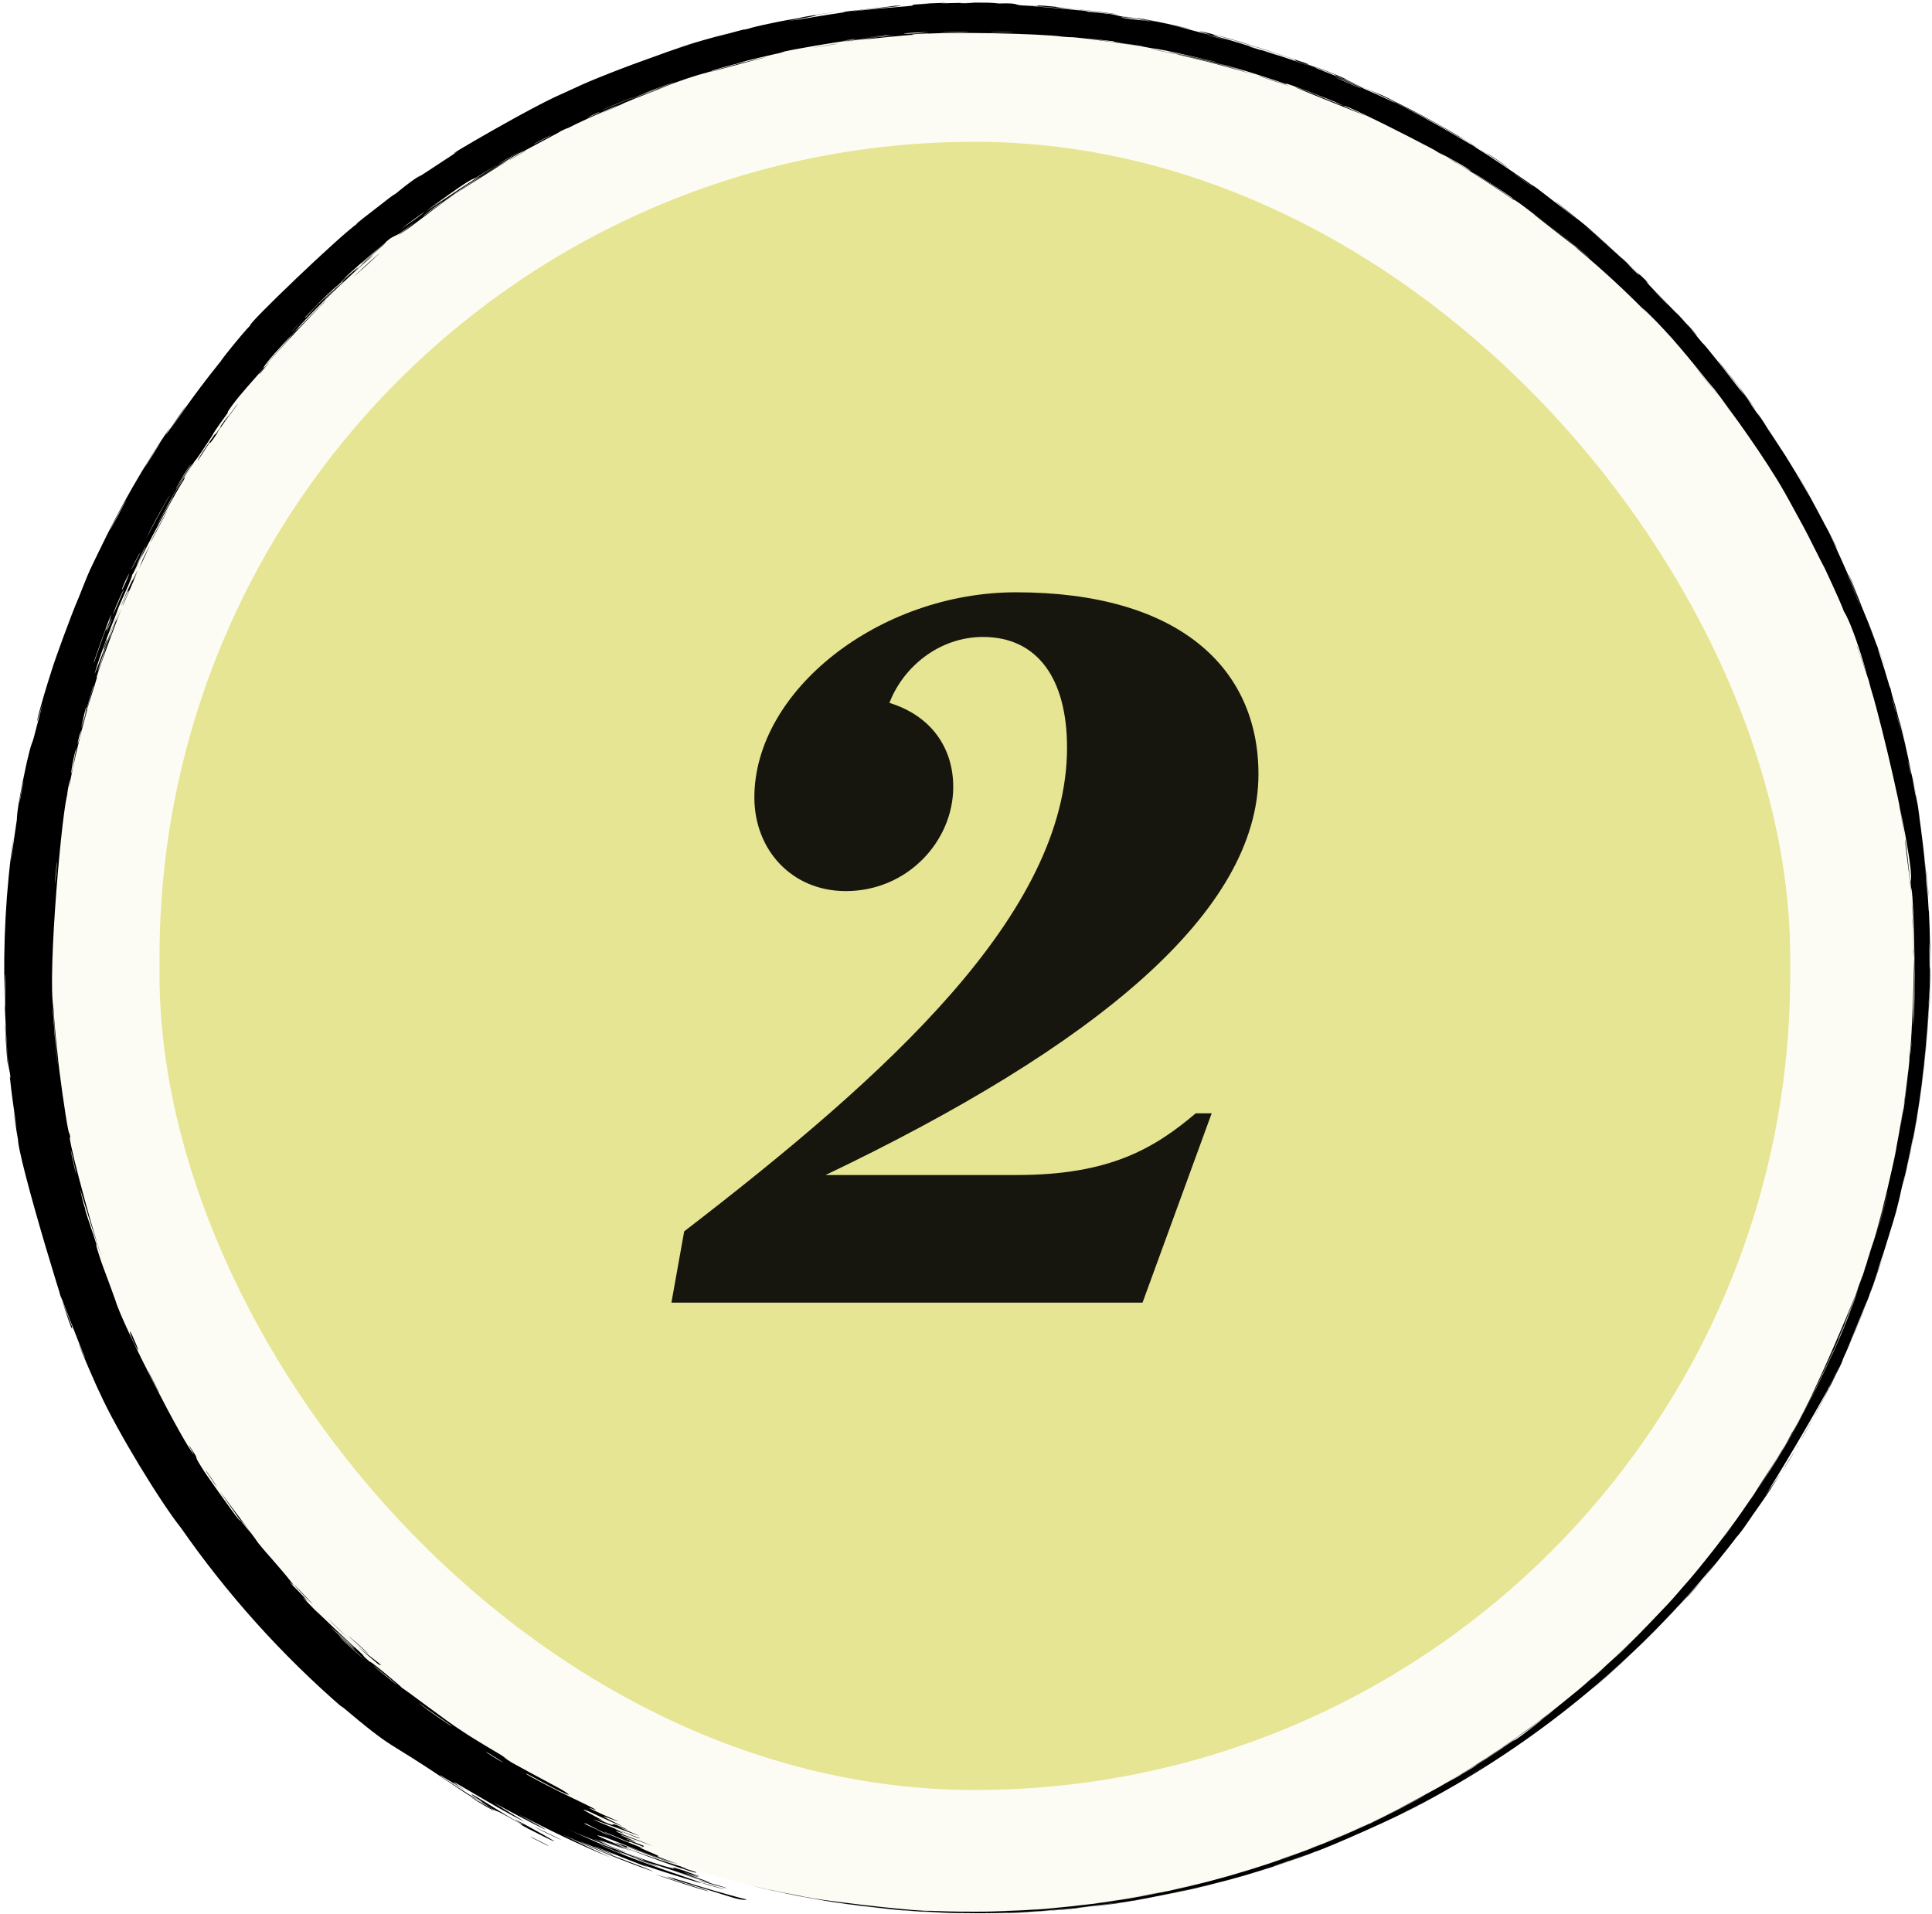 <svg width="109" height="108" viewBox="0 0 109 108" fill="none" xmlns="http://www.w3.org/2000/svg">
<rect x="9" y="8" width="92" height="93" rx="46" fill="#E6E593"/>
<path d="M64.46 73.5H37.88L38.6 69.48C50.06 60.66 60.2 51.54 60.2 42.18C60.2 38.28 58.52 35.94 55.46 35.94C53 35.94 50.96 37.62 50.18 39.66C52.52 40.38 53.78 42.18 53.78 44.4C53.78 47.46 51.2 50.28 47.72 50.28C44.66 50.28 42.56 47.94 42.56 45C42.56 38.94 49.64 33.42 57.32 33.42C66.5 33.42 71 37.68 71 43.68C71 51.48 61.76 59.04 46.58 66.3H57.38C62.6 66.3 65.12 64.8 67.46 62.82H68.36L64.46 73.5Z" fill="black"/>
<circle cx="55" cy="54.5" r="53.403" transform="rotate(103.742 55 54.5)" fill="#E6E593" fill-opacity="0.1"/>
<path d="M20.644 93.202C20.49 93.073 19.894 92.525 19.637 92.287C19.955 92.53 21.198 93.668 20.644 93.202ZM0.768 62.72C0.823 63.023 0.88 63.325 0.94 63.628C0.802 62.763 0.637 61.601 0.559 60.791C0.546 60.658 0.612 60.998 0.578 60.685C0.546 60.372 0.513 60.438 0.465 59.984C0.399 59.476 0.27 57.13 0.261 56.319C0.173 53.283 0.326 50.208 0.766 47.198C0.398 50.323 0.803 47.175 0.942 46.313C0.985 46.125 0.842 46.127 1.503 43.05C1.81 41.724 1.767 42.143 1.932 41.522C2.013 41.23 2.139 40.704 2.417 39.674C1.682 42.132 2.303 39.69 2.932 37.773C3.024 37.439 3.969 34.797 4.461 33.666C4.622 33.275 4.847 32.666 5.078 32.154C5.238 31.802 5.376 31.545 5.622 31.028C6.779 28.612 8.092 26.325 9.596 24.111C8.794 25.454 10.313 23.112 10.402 23.021C10.783 22.508 9.145 24.885 9.804 23.952C10.702 22.634 11.655 21.358 12.663 20.127C11.825 21.13 13.711 18.746 14.121 18.361C13.826 18.421 19.244 13.219 20.203 12.585C20.392 12.442 19.129 13.354 21.989 11.152C22.302 10.919 22.196 11.024 22.36 10.9C22.457 10.826 23.017 10.332 23.689 9.91C23.943 9.771 22.407 10.796 25.795 8.564C24.359 9.317 30.617 5.653 31.894 5.227C31.649 5.332 31.405 5.438 31.162 5.546C32.36 4.999 32.573 4.894 32.844 4.773C33.94 4.291 35.475 3.706 36.525 3.334C37.752 2.904 37.745 2.861 39.201 2.431C38.854 2.526 38.507 2.625 38.161 2.727C39.162 2.408 40.169 2.119 41.187 1.859C38.852 2.536 41.693 1.718 41.884 1.685C42.185 1.611 41.756 1.734 42.26 1.611C42.313 1.599 42.231 1.594 43.012 1.417C44.647 1.062 44.393 1.152 45.082 1.02C45.146 1.011 44.919 1.025 46.116 0.823C49.923 0.262 46.097 0.822 45.953 0.865C45.765 0.911 47.067 0.713 43.854 1.301C44.93 1.092 45.047 1.112 45.168 1.089C45.274 1.062 47.15 0.758 47.254 0.751C48.178 0.615 47.361 0.704 47.541 0.676C47.687 0.642 49.965 0.414 50.496 0.324C51.594 0.307 49.871 0.394 48.048 0.634C47.783 0.672 49.788 0.459 49.894 0.459C52.487 0.256 51.049 0.326 51.615 0.255C51.911 0.221 52.971 0.207 51.992 0.209C54.352 0.112 52.922 0.195 53.074 0.19C53.304 0.186 54.132 0.16 54.236 0.162C54.388 0.164 53.861 0.182 54.459 0.183C54.558 0.183 55.521 0.157 54.279 0.148C55.938 0.149 55.803 0.143 56.366 0.197C57.517 0.16 57.194 0.277 57.644 0.303C58.836 0.386 58.494 0.308 58.557 0.308C58.999 0.295 62.295 0.674 63.101 0.821C62.782 0.802 60.493 0.459 59.983 0.431C58.275 0.286 62.384 0.714 61.139 0.635C61.659 0.682 62.184 0.738 62.7 0.8C63.639 0.987 62.297 0.76 64.84 1.201C65.261 1.243 63.043 0.885 63.49 0.942C63.754 0.966 65.23 1.236 65.258 1.239C65.291 1.232 63.955 0.995 64.168 1.022C64.648 1.034 69.44 2.147 65.778 1.347C66.666 1.534 67.171 1.697 67.871 1.869C67.976 1.896 68.085 1.922 68.201 1.949C68.415 2 68.104 1.905 67.88 1.834C67.688 1.774 67.562 1.729 67.888 1.801C68.199 1.872 68.93 2.041 70.376 2.476C70.473 2.524 68.473 1.94 68.415 1.937C68.341 1.921 68.692 2.075 68.754 2.095C68.99 2.112 73.813 3.606 74.777 4.091C74.407 3.875 78.293 5.572 78.693 5.808C78.805 5.859 78.4 5.639 78.519 5.695C79.27 6.034 81.212 7.101 82.094 7.631C83.083 8.216 82.962 8.133 83.019 8.165C83.451 8.432 83.099 8.229 83.363 8.392C83.776 8.618 86.432 10.422 86.551 10.534C86.589 10.561 86.176 10.238 86.744 10.647C86.839 10.724 86.781 10.669 88.422 11.941C90.375 13.495 87.08 10.842 87.904 11.471C89.149 12.487 89.116 12.441 89.451 12.719C89.567 12.816 90.413 13.556 91.309 14.377C90.663 13.791 90.001 13.22 89.325 12.664C89.989 13.213 91.238 14.313 91.748 14.806C91.997 15.045 91.778 14.864 92.319 15.382C92.43 15.495 92.934 15.883 91.486 14.555C91.384 14.433 92.061 15.079 92.374 15.378C92.422 15.423 92.631 15.579 93.009 15.984C93.089 16.093 92.051 15.085 94.66 17.751C94.743 17.838 94.469 17.523 94.55 17.608C94.607 17.664 95.242 18.373 95.311 18.453C95.384 18.532 95.088 18.18 95.175 18.274C95.621 18.758 96.149 19.441 95.26 18.419C95.556 18.762 95.848 19.108 96.135 19.458C95.85 19.065 96.602 19.993 96.992 20.484C99.45 23.654 97.825 21.515 98.255 22.055C98.924 22.941 98.388 22.283 99.347 23.622C99.424 23.754 98.362 22.068 100.487 25.324C100.179 24.84 99.863 24.361 99.54 23.887C99.705 24.175 100.68 25.617 100.745 25.735C101.54 27.037 101.018 26.148 102.151 28.111C102.25 28.287 102.455 28.678 102.66 29.059C103.515 30.636 101.551 26.967 101.472 26.88C101.487 26.809 103.6 30.758 103.623 30.918C103.902 31.509 102.719 29.102 102.928 29.569C103.086 29.7 105.689 35.526 105.999 36.777C106.468 38.177 106.606 38.829 106.654 38.824C106.732 39.235 106.86 39.58 106.911 39.762C107.499 41.967 107.49 41.973 107.89 43.886C107.974 44.31 108.027 44.671 108.056 44.821C108.072 44.908 108.057 44.742 108.136 45.17C108.277 45.762 108.707 49.371 108.693 49.642C108.714 49.911 108.544 48.118 108.562 48.44C108.7 49.734 108.794 50.99 108.84 52.299C108.858 52.844 108.84 52.564 108.847 52.8C108.858 52.901 108.876 54.785 108.873 54.704C108.959 54.52 108.654 48.702 108.744 50.233C108.771 50.528 108.813 51.574 108.825 51.406C109.092 56.599 108.593 61.824 107.368 66.872C108.06 63.976 108.591 60.642 108.776 57.52C108.809 57.094 108.865 55.646 108.846 55.821C108.777 58.478 108.411 61.774 107.913 64.277C107.898 64.357 107.945 64.06 107.887 64.361C107.785 64.923 107.395 66.739 107.309 67.044C107.298 67.096 107.53 66.061 107.449 66.373C107.345 66.778 107.289 67.032 107.237 67.275C107.185 67.513 107.138 67.739 107.047 68.08C106.936 68.621 105.824 72.141 105.482 72.995C105.17 73.92 106.394 70.434 106.296 70.687C105.547 73.069 104.587 75.433 103.568 77.558C103.55 77.596 103.714 77.272 103.485 77.749C103.083 78.577 102.96 78.785 102.754 79.18C102.538 79.608 101.709 81.101 101.586 81.291C101.572 81.316 101.736 81.013 101.761 80.967C102.125 80.32 102.259 80.092 102.293 80.033C102.415 79.81 102.527 79.59 102.635 79.385C102.813 79.049 102.914 78.865 103.14 78.416C103.296 78.105 103.138 78.401 103.287 78.101C103.346 77.992 103.933 76.806 103.961 76.683C104.191 76.761 98.758 86.132 97.865 86.835C98.43 86.098 98.973 85.349 99.499 84.582C98.441 86.144 97.04 87.921 96.92 88.03C92.532 93.461 87.074 98.012 80.962 101.362C79.865 101.949 80.473 101.639 78.642 102.555C79.119 102.326 79.592 102.089 80.062 101.846C79.156 102.382 74.905 104.269 74.183 104.489C74.092 104.522 73.97 104.586 72.877 104.974C71.903 105.311 71.743 105.353 71.217 105.52C70.776 105.658 70.279 105.806 70.147 105.844C70.046 105.873 70.005 105.883 69.761 105.951C68.99 106.165 69.618 106 68.849 106.199C69.035 106.149 69.222 106.098 69.408 106.047C68.476 106.305 67.197 106.61 68.573 106.263C68.81 106.201 68.607 106.257 68.784 106.211C75.62 104.154 70.191 105.9 67.753 106.47C67.135 106.651 63.601 107.33 63.476 107.32C63.312 107.345 63.919 107.249 63.123 107.37C62.962 107.446 58.175 107.923 59.899 107.752C60.254 107.733 62.548 107.468 63.094 107.371C61.803 107.587 58.75 107.864 58.402 107.865C57.014 107.951 61.07 107.69 57.942 107.887C55.537 107.985 57.796 107.9 56.87 107.934C56.347 107.971 53.626 107.949 53.698 107.939C52.761 107.909 53.309 107.925 53.194 107.921C53.079 107.923 51.248 107.824 50.65 107.763C50.578 107.756 50.806 107.775 50.731 107.768C50.581 107.763 48.825 107.579 48.753 107.564C48.708 107.558 49.128 107.609 48.955 107.589C48.753 107.573 47.06 107.337 46.971 107.316C46.836 107.304 48.925 107.594 48.577 107.544C47.606 107.427 46.056 107.174 45.421 107.051C45.576 107.082 46.504 107.245 46.826 107.295C46.675 107.281 44.681 106.915 45.363 107.04C44.93 106.958 45.225 107.014 44.982 106.967C44.918 106.956 44.309 106.832 44.192 106.806C44.176 106.804 44.805 106.933 44.679 106.908C44.451 106.871 42.604 106.454 42.453 106.409C42.028 106.306 43.534 106.669 43.659 106.691C43.677 106.699 42.397 106.399 42.377 106.39C42.302 106.376 43.727 106.71 43.565 106.669C43.212 106.59 42.86 106.508 42.507 106.422C43.862 106.771 46.393 107.24 47.051 107.328C45.007 107.02 42.907 106.519 42.91 106.518C42.911 106.52 43.781 106.717 43.747 106.708C43.619 106.684 42.412 106.402 42.367 106.387C42.331 106.378 42.314 106.374 42.314 106.374C42.314 106.381 44.035 106.778 44.121 106.789C44.266 106.82 43.5 106.654 43.501 106.653C43.528 106.663 44.754 106.92 44.34 106.833C43.922 106.75 42.849 106.505 42.811 106.494C42.606 106.453 44.483 106.871 44.539 106.873C44.569 106.881 43.561 106.668 43.531 106.659C43.506 106.655 44.272 106.821 44.574 106.879C44.799 106.925 44.144 106.792 44.259 106.815C44.338 106.839 46.125 107.175 46.215 107.182C46.346 107.205 45.926 107.133 45.987 107.143C46.074 107.159 46.652 107.255 46.577 107.242C46.52 107.244 44.28 106.829 44.299 106.822C44.321 106.833 46.687 107.284 44.488 106.859C44.473 106.857 43.941 106.747 43.926 106.743C43.597 106.672 45.305 107.04 43.217 106.587C47.101 107.397 43.7 106.696 44.275 106.814C44.493 106.865 46.012 107.146 46.02 107.142C45.872 107.117 45.388 107.031 45.223 106.999C45.132 106.986 46.493 107.223 46.187 107.169C46.029 107.148 44.584 106.881 44.529 106.865C43.963 106.75 44.657 106.89 44.533 106.865C44.45 106.85 43.587 106.669 43.565 106.663C43.528 106.658 44.7 106.902 44.944 106.945C45.13 106.981 44.434 106.845 44.563 106.87C45.342 107.029 47.025 107.312 45.408 107.03C45.308 107.013 44.7 106.897 44.683 106.893C44.308 106.82 45.426 107.037 45.629 107.069C45.975 107.131 44.357 106.838 45.703 107.081C44.689 106.899 44.142 106.793 42.971 106.529C46.202 107.224 47.367 107.392 43.757 106.702C44.9 106.941 44.772 106.906 45.115 106.973C45.33 107.019 47.004 107.296 46.236 107.168C46.14 107.155 45.123 106.975 45.442 107.031C47.883 107.443 45.494 107.046 45.491 107.04C45.515 107.12 51.507 107.87 52.552 107.82C53.753 107.873 54.827 107.867 55.086 107.866C55.945 107.858 55.233 107.866 55.425 107.865C55.619 107.878 58.068 107.781 58.187 107.76C58.66 107.73 58.179 107.764 58.229 107.76C58.819 107.75 62.088 107.408 62.993 107.238C62.966 107.247 61.136 107.501 62.278 107.34C63.605 107.142 63.68 107.123 63.715 107.121C69.781 106.092 75.659 103.997 81.007 100.974C80.954 101.036 77.384 102.88 77.285 102.885C76.834 103.183 82.841 100.022 83.486 99.476C82.952 99.815 82.412 100.144 81.867 100.464C82.797 99.916 84.817 98.638 86.07 97.708C86.478 97.41 85.691 97.975 85.706 97.962C86.166 97.631 86.897 97.09 86.354 97.499C87.46 96.668 87.3 96.793 88.134 96.135C88.176 96.1 87.819 96.383 88.471 95.854C88.783 95.613 90.371 94.243 90.569 94.043C90.655 93.966 89.849 94.66 89.758 94.757C88.017 96.229 89.21 95.236 88.528 95.803C88.418 95.883 88.676 95.706 86.909 97.07C87.249 96.814 89.257 95.209 89.579 94.907C90.274 94.323 87.401 96.724 86.837 97.118C87.085 96.913 86.627 97.281 85.95 97.769C85.206 98.3 85.528 98.065 85.123 98.349C84.006 99.111 84.475 98.805 83.537 99.407C84.466 98.841 81.93 100.439 81.156 100.846C82.39 100.141 83.594 99.387 84.767 98.586C84.7 98.631 84.632 98.675 84.564 98.72C84.874 98.511 85.182 98.298 85.487 98.083C85.439 98.118 85.391 98.154 85.342 98.189C86.912 97.068 87.273 96.765 87.4 96.673C89.004 95.438 90.766 93.897 92.219 92.456C92.431 92.234 92.301 92.402 93.84 90.78C94.325 90.256 93.876 90.759 94.418 90.158C95.076 89.391 95.07 89.411 95.267 89.184C95.827 88.528 96.152 88.111 96.202 88.05C96.873 87.224 97.815 85.976 98.478 85.013C98.491 84.995 98.137 85.491 98.573 84.868C98.729 84.651 100.102 82.685 101.112 80.852C100.842 81.325 100.567 81.79 100.282 82.257C100.662 81.737 102.747 77.767 102.224 78.731C101.924 79.329 101.153 80.781 101.042 80.925C101.945 79.706 105.181 72.125 105.241 71.464C105.27 71.381 105.104 71.899 105.144 71.783C105.182 71.698 105.751 69.898 105.816 69.654C105.861 69.511 105.627 70.314 105.648 70.249C105.68 70.192 106.317 67.934 106.329 67.794C106.196 68.36 105.749 69.917 105.973 69.097C106.002 68.992 106.157 68.446 106.189 68.317C106.502 67.122 105.536 70.683 105.325 71.219C105.69 70.08 106.117 68.624 106.484 67.091C106.834 65.64 107.121 64.157 107.318 62.862C107.496 61.792 107.073 64.453 107.278 63.242C107.675 60.729 107.37 62.571 107.382 62.492C107.478 61.874 107.768 59.727 107.723 59.725C107.81 58.81 107.797 59.104 107.876 57.803C107.864 57.974 107.85 58.145 107.836 58.316C107.941 56.874 107.999 53.811 107.994 54.042C108.02 54.657 107.974 56.254 107.964 56.391C107.951 56.593 108.007 57.149 107.79 59.351C107.76 60.258 108.042 55.858 107.935 57.86C108.097 56.514 107.997 50.941 107.841 50.147C107.829 50.052 107.852 50.496 107.728 49.128C107.667 48.479 107.829 50.043 107.804 49.746C108.091 48.773 105.323 36.55 104.021 34.481C103.962 34.339 103.992 34.388 103.934 34.248C103.76 33.818 103.058 32.275 102.691 31.529C103.423 33.088 101.971 30.074 101.54 29.34C100.918 28.208 100.965 28.273 100.688 27.788C99.628 25.914 97.678 23.206 96.662 21.883C96.695 21.973 94.862 19.622 93.921 18.642C93.202 17.86 92.09 16.792 93.082 17.826C91.81 16.507 90.388 15.203 89.069 14.104C88.85 13.922 89.16 14.162 88.786 13.853C88.752 13.826 88.696 13.796 88.373 13.536C85.666 11.428 86.988 12.445 86.485 12.046C86.199 11.829 85.985 11.672 85.827 11.559C87.466 12.709 89.243 14.188 89.706 14.597C89.349 14.202 86.258 11.798 85.299 11.174C85.266 11.151 85.39 11.216 85.357 11.193C85.356 11.193 85.355 11.192 85.355 11.192C85.013 10.928 82.71 9.458 83.171 9.782C83.296 9.867 84.363 10.528 85.585 11.388C85.252 11.159 85.489 11.348 85.43 11.307C84.721 10.81 82.956 9.651 82.305 9.271C82.157 9.182 82.162 9.199 82.138 9.185C81.552 8.838 81.812 8.947 81.186 8.632C80.137 7.977 83.191 9.787 82.982 9.653C82.899 9.407 75.868 5.811 75.818 5.979C75.794 5.965 75.696 5.918 75.492 5.827C75.046 5.615 72.993 4.84 72.626 4.732C72.566 4.712 72.578 4.755 72.503 4.729C72.325 4.653 69.771 3.806 68.796 3.591C69.318 3.735 69.833 3.886 70.35 4.046C67.216 3.155 67.68 3.343 68.737 3.615C68.79 3.629 68.841 3.644 68.891 3.657C69.702 3.88 70.732 4.202 70.748 4.211C70.779 4.223 68.845 3.647 67.513 3.334C66.655 3.126 66.071 2.999 66.483 3.073C66.547 3.084 67.063 3.2 67.519 3.311C68.103 3.453 68.586 3.577 67.896 3.388C67.842 3.374 67.703 3.339 67.522 3.296C66.975 3.161 66.049 2.966 65.986 2.952C65.664 2.874 66.681 3.069 67.531 3.262C68.164 3.403 68.696 3.535 68.517 3.476C68.215 3.406 67.883 3.327 67.535 3.245C66.901 3.096 66.222 2.942 65.589 2.819C65.143 2.732 65.03 2.732 64.975 2.721C64.148 2.573 64.615 2.639 64.338 2.59C64.189 2.557 62.55 2.344 62.868 2.335C57.448 1.741 61.386 2.082 64.674 2.675C63.627 2.494 61.585 2.195 60.657 2.112C60.326 2.08 60.52 2.119 59.961 2.07C58.81 1.896 53.283 1.77 51.849 1.937C52.729 1.877 52.471 1.868 51.791 1.912C51.109 1.959 51.684 1.951 51.551 1.963C51.405 1.954 48.221 2.261 47.697 2.369C50.086 2.044 49.543 2.081 47.514 2.358C47.806 2.308 48.098 2.26 48.391 2.215C47.2 2.363 44.711 2.783 44.04 2.955C43.934 2.979 44.32 2.917 44.26 2.931C43.664 3.054 41.652 3.535 41.563 3.575C41.486 3.6 42.343 3.394 42.028 3.484C41.963 3.503 41.132 3.69 40.331 3.936C40.033 4.026 40.218 3.992 40.144 4.015C39.523 4.215 39.88 4.063 38.746 4.436C37.918 4.716 37.316 4.959 36.186 5.383C39.918 4.061 36.771 5.146 35.248 5.798C35.005 5.905 35.223 5.835 33.766 6.458C36.837 5.061 32.858 6.786 32.078 7.21C32.035 7.232 32.008 7.216 31.619 7.41C31.586 7.427 31.64 7.417 31.281 7.602C27.905 9.416 30.06 8.249 29.411 8.58C29.133 8.718 27.541 9.689 27.122 9.966C27.024 10.028 27.059 9.983 26.684 10.225C26.02 10.655 25.446 11.07 25.02 11.37C24.972 11.406 24.949 11.379 24.154 11.967C23.931 12.133 23.687 12.327 24.009 12.099C25.07 11.334 27.111 9.917 28.405 9.196C29.569 8.515 25.94 10.731 25.78 10.89C25.712 10.935 26.394 10.461 25.692 10.93C25.093 11.33 24.048 12.132 23.193 12.779C23.127 12.827 22.427 13.323 22.457 13.298C22.482 13.271 23.518 12.458 23.36 12.566C23.34 12.578 22.678 13.09 22.588 13.152C22.476 13.226 22.127 13.367 21.986 13.478C21.624 13.764 21.872 13.594 21.641 13.781C21.138 14.173 19.46 15.618 19.439 15.702C19.709 15.456 19.983 15.213 20.258 14.972C18.749 16.335 19.41 15.772 19.2 15.97C18.98 16.188 19.019 16.102 18.522 16.575C18.4 16.665 16.408 18.724 16.466 18.708C17.533 17.535 17.166 17.997 17.215 17.943C17.409 17.745 17.639 17.475 17.903 17.212C19.779 15.382 17.912 17.253 18.362 16.828C18.516 16.681 18.808 16.373 18.875 16.312C19.09 16.112 19.111 16.128 19.252 15.993C19.583 15.679 19.168 16.015 19.193 15.989C19.471 15.689 20.686 14.645 19.969 15.338C20.424 14.95 20.445 14.869 20.816 14.573C21.556 13.99 20.477 14.898 20.198 15.16C19.197 16.097 18.878 16.351 17.519 17.736C17.033 18.236 16.488 18.86 16.272 19.102C16.129 19.247 14.804 20.647 14.874 20.781C14.383 21.347 13.587 22.21 13.127 22.834C12.715 23.392 12.887 23.244 12.849 23.297C12.792 23.377 12.3 24.053 12.145 24.29C11.962 24.567 12.07 24.44 11.779 24.879C11.064 25.976 11.054 25.926 10.976 26.036C10.111 27.338 10.539 26.799 10.361 27.096C10.157 27.351 7.969 31.301 7.633 32.2C7.786 31.846 7.945 31.49 8.106 31.138C7.771 31.747 7.512 32.437 7.455 32.424C7.476 32.588 6.845 33.87 6.688 34.273C6.624 34.43 6.643 34.424 6.565 34.62C6.251 35.379 5.601 37.138 5.476 37.563C4.882 39.408 6.549 34.739 6.753 34.405C6.411 35.106 5.01 39.294 5.704 37.389C5.81 37.097 5.957 36.557 6.016 36.391C6.419 35.267 6.129 36.161 6.164 36.074C6.223 35.926 6.469 35.181 6.551 34.992C6.579 34.928 6.44 35.352 6.868 34.3C6.662 34.817 5.545 37.811 5.448 38.218C5.415 38.363 5.727 37.482 4.891 40.083C4.906 40.054 4.921 40.025 4.936 39.997C4.739 40.698 4.555 41.407 4.386 42.122C4.203 42.894 4.038 43.666 3.891 44.438C3.906 44.273 4.041 43.432 3.841 44.485C3.731 45.092 3.849 44.649 3.84 44.705C3.53 45.229 2.658 55.017 3.021 56.922C3.046 57.565 3.228 59.362 3.25 59.496C3.313 60.313 3.721 63.192 3.853 63.76C3.923 64.115 3.889 63.771 3.949 64.089C4.005 64.384 3.916 64.084 3.931 64.172C3.988 64.917 5.46 70.341 5.962 71.581C5.654 70.825 4.462 66.932 4.494 67.008C4.493 67.026 4.723 67.989 4.791 68.182C4.854 68.516 5.259 69.605 5.441 70.206C5.463 70.274 5.325 70.023 5.678 71.092C5.8 71.461 6.17 72.404 6.51 73.368C6.926 74.802 10.498 81.714 10.946 82.068C10.955 82.08 10.394 81.142 10.801 81.759C11.349 82.574 10.793 81.882 11.409 82.847C11.483 83.006 13.33 85.602 13.416 85.667C14.036 86.407 12.393 84.165 12.434 84.184C12.492 84.261 13.874 86.11 13.939 86.178C13.99 86.252 12.781 84.806 14.19 86.576C14.036 86.368 13.883 86.159 13.732 85.948C14.396 86.778 14.428 86.883 14.587 87.086C15.087 87.715 15.699 88.329 16.494 89.341C16.705 89.609 16.304 89.211 16.33 89.244C16.58 89.57 16.998 89.891 17.375 90.38C17.407 90.414 16.373 89.422 18.124 91.209C18.007 91.082 17.89 90.956 17.774 90.829C18.021 91.083 19.855 92.822 20.117 93.041C20.853 93.708 20.171 93.171 20.929 93.823C20.477 93.367 22.817 95.302 22.657 95.223C23.025 95.442 25.058 97.025 26.082 97.683C26.714 98.112 28.061 98.903 28.271 99.026C28.523 99.18 28.42 99.178 28.877 99.454C29.006 99.534 30.411 100.291 31.64 100.951C31.877 101.081 32.355 101.405 31.891 101.203C31.094 100.863 29.688 100.029 29.683 100.079C29.676 100.146 31.638 101.142 32.178 101.394C34.645 102.577 33.191 101.959 33.245 102.009C33.391 102.127 34.771 102.719 34.831 102.742C35.064 102.858 34.068 102.477 34.044 102.492C34.01 102.519 35.329 103.132 35.02 103.015C34.573 102.856 33.369 102.276 33.294 102.241C32.281 101.816 33.617 102.512 33.988 102.708C34.1 102.769 33.63 102.586 33.725 102.63C35.177 103.309 34.077 102.669 35.054 103.085C35.927 103.446 34.781 103.041 34.813 103.055C34.854 103.078 35.903 103.499 36.065 103.576C36.138 103.634 33.371 102.6 33.471 102.672C34.339 103.046 35.216 103.396 36.1 103.721C36.146 103.805 34.901 103.27 34.771 103.219C34.505 103.122 35.222 103.447 35.184 103.451C35.163 103.456 34.292 103.145 35.059 103.475C35.323 103.588 35.894 103.777 36.868 104.175C33.438 102.926 35.787 103.859 35.88 103.92C35.971 103.977 34.324 103.393 36.307 104.146C36.354 104.283 36.25 104.165 35.68 103.967C34.986 103.714 36.552 104.4 34.064 103.345C34.184 103.465 36.199 104.265 36.312 104.3C36.404 104.338 35.941 104.192 36.1 104.261C37.985 105.063 36.683 104.535 37.217 104.798C37.261 104.826 39.085 105.461 37.688 105.003C35.144 104.139 34.163 103.589 33.68 103.563C35.475 104.43 37.792 105.123 38.366 105.3C39.247 105.581 38.325 105.319 38.43 105.363C38.466 105.379 39.229 105.617 39.239 105.621C39.738 105.928 35.855 104.526 34.67 104.012C34.984 104.16 35.299 104.305 35.617 104.448C35.176 104.278 34.741 104.104 34.304 103.922C36.37 104.8 34.374 103.976 33.816 103.837C33.69 103.807 35.071 104.355 33.49 103.745C34.632 104.251 34.258 104.116 35.315 104.509C35.272 104.548 32.899 103.612 31.995 103.186C35.207 104.681 33.41 103.754 36.23 104.946C36.78 105.099 35.406 104.594 35.522 104.626C35.929 104.753 36.858 105.158 38.032 105.44C38.224 105.485 37.45 105.178 38.618 105.562C38.747 105.605 39.486 105.88 39.475 105.879C39.364 105.883 38.625 105.638 38.59 105.641C38.557 105.646 39.389 105.898 39.391 105.901C39.404 105.952 38.693 105.702 38.794 105.747C39.011 105.848 41.97 106.857 38.081 105.618C41.336 106.585 38.496 105.729 37.255 105.306C36.938 105.199 36.848 105.196 36.393 105.039C35.808 104.837 35.142 104.561 34.846 104.446C34.526 104.317 36.306 105.123 33.706 104.022C34.999 104.659 37.402 105.484 38.739 105.938C41.444 106.865 36.805 105.452 36.345 105.238C36.217 105.194 36.63 105.382 36.545 105.353C36.396 105.32 33.85 104.297 33.592 104.197C33.331 104.117 34.524 104.592 34.59 104.647C34.631 104.708 31.57 103.394 33.211 104.137C34.346 104.663 36.503 105.395 36.845 105.6C35.118 104.992 33.427 104.298 31.778 103.522C32.663 103.979 33.569 104.415 34.483 104.826C32.576 104.052 30.988 103.254 29.252 102.372C33.364 104.625 27.853 101.756 27.815 101.676C27.785 101.676 29.365 102.657 29.623 102.801C28.124 102.115 23.909 99.431 26.325 101.084C25.882 100.788 24.777 100.131 24.79 100.142C24.889 100.285 27.291 101.75 26.882 101.538C26.403 101.305 25.801 100.856 25.117 100.413C21.654 98.059 22.423 98.937 19.202 96.215C19.26 96.276 19.318 96.337 19.376 96.398C15.907 93.398 12.822 89.965 10.209 86.209C9.084 84.81 6.59 80.73 5.628 78.589C5.412 78.169 4.503 76.039 4.452 75.871C4.334 75.57 5.039 77.202 4.741 76.456C4.645 76.311 3.252 72.654 3.338 72.921C3.475 73.337 3.977 74.616 4.055 74.827C4.348 76.397 0.82 64.844 1.021 64.182C1.056 64.447 1.092 64.712 1.131 64.977C0.995 64.228 0.873 63.472 0.768 62.72ZM18.433 91.296C18.767 91.573 19.53 92.341 20.014 92.761C20.676 93.349 21.925 94.195 21.331 93.895C20.334 93.067 19.366 92.198 18.433 91.296ZM7.652 75.786C8.001 76.586 7.639 76.007 7.378 75.34C7.35 75.265 7.192 74.7 7.652 75.786ZM12.122 83.744C12.1 83.715 11.679 83.09 11.666 83.067C11.315 82.49 12.585 84.371 12.122 83.744ZM4.479 41.501C4.25 42.443 4.476 41.775 4.601 41.187C4.608 41.15 4.494 41.439 4.479 41.501ZM4.314 42.171C4.078 42.892 3.888 44.393 4.124 43.217C4.144 43.103 4.322 42.138 4.314 42.171ZM8.998 78.587C8.929 78.513 8.524 77.709 8.36 77.361C8.384 77.361 8.817 78.257 8.998 78.587ZM2.983 56.754C2.942 56.716 3.183 59.844 3.255 60.048C3.169 59.563 2.985 56.788 2.983 56.754ZM3.197 48.724C3.183 48.803 3.085 49.88 3.106 49.85C3.168 49.328 3.249 48.37 3.197 48.724ZM7.289 33.304C7.313 33.251 6.887 33.949 7.738 32.222C7.863 31.97 7.465 32.895 7.511 32.806C7.603 32.617 7.674 32.468 7.731 32.347C7.362 33.161 7.005 34.024 6.965 34.106C6.776 34.486 7.277 33.327 7.289 33.304ZM11.209 25.866C11.293 25.702 11.958 24.721 12.119 24.505C12.147 24.468 12.062 24.654 12.365 24.216C12.61 23.866 12.207 24.363 12.697 23.69C13.196 23.014 12.558 23.938 12.604 23.881C12.659 23.8 13.419 22.742 13.415 22.79C13.406 22.823 12.571 23.937 12.38 24.224C12.131 24.589 12.459 24.165 12.035 24.769C11.771 25.15 11.875 24.91 11.818 24.989C11.764 25.054 10.906 26.426 11.21 25.864C11.21 25.865 11.209 25.865 11.209 25.866ZM7.83 32.127C7.803 32.188 7.771 32.26 7.731 32.347C7.764 32.273 7.797 32.199 7.83 32.127ZM16.663 89.505C16.371 89.16 17.3 90.13 17.64 90.509C17.628 90.533 16.707 89.563 16.663 89.505ZM8.152 31.355C8.758 30.167 8.325 31.046 7.83 32.127C7.982 31.781 7.953 31.757 8.152 31.355ZM4.791 68.182C4.781 68.127 4.778 68.091 4.787 68.084C4.815 68.229 4.812 68.244 4.791 68.182ZM4.067 65.169C3.811 64.138 4.269 66.248 4.299 66.228C4.304 66.22 4.075 65.211 4.067 65.169ZM4.799 40.304C4.771 40.398 5.079 38.912 4.57 41.052C4.883 39.92 4.573 41.119 4.587 41.104C4.614 41.059 5.119 39.163 5.27 38.746C5.328 38.406 4.886 39.998 4.799 40.301C4.799 40.302 4.799 40.303 4.799 40.304ZM21.209 14.498C21.018 14.687 20.372 15.239 19.948 15.625C20.131 15.428 20.77 14.867 21.209 14.498ZM98.987 84.256C101.137 80.903 101.387 80.444 99.465 83.547C99.428 83.608 98.856 84.459 98.987 84.256ZM107.886 51.877C107.883 51.502 107.956 52.738 107.962 53.555C107.965 53.741 107.958 54.42 107.942 53.643C107.965 53.668 107.941 52.462 107.886 51.877ZM8.463 30.668C8.611 30.308 9.185 29.257 9.5 28.71C9.329 29.056 8.718 30.174 8.463 30.668ZM104.867 72.596C105.01 72.198 105.088 71.93 105.064 71.997C104.957 72.299 104.699 73.046 104.867 72.596ZM6.848 34.175C6.807 34.216 7.42 32.753 7.509 32.673C7.363 32.978 6.87 34.141 6.848 34.175ZM20.385 15.199C20.194 15.355 21.144 14.502 21.448 14.263C21.432 14.293 20.507 15.092 20.385 15.199ZM106.725 66.099C106.809 65.732 106.994 64.814 107.007 64.712C107.028 64.584 106.758 65.93 106.725 66.099ZM56.694 107.824C56.647 107.829 58.104 107.762 58.754 107.707C59.986 107.622 56.747 107.846 56.694 107.824ZM103.399 76.29C102.904 77.366 103.453 76.172 103.42 76.213C103.108 76.944 102.237 78.734 102.84 77.506C102.958 77.264 103.249 76.631 103.399 76.29ZM103.836 75.286C103.883 75.168 104.196 74.37 103.916 75.056C103.786 75.373 103.582 75.885 103.836 75.286ZM65.672 106.728C66.725 106.544 61.912 107.434 61.763 107.398C61.69 107.407 61.641 107.413 61.614 107.417C61.435 107.443 60.516 107.551 60.41 107.558C60.685 107.53 61.438 107.439 61.525 107.427C61.562 107.423 61.59 107.419 61.61 107.417C61.938 107.404 65.479 106.799 65.672 106.728ZM73.449 104.471C72.308 104.901 72.096 104.951 72.196 104.918C73.447 104.471 72.633 104.767 72.671 104.755C72.76 104.726 73.643 104.395 73.446 104.472C73.447 104.472 73.448 104.471 73.449 104.471ZM67.294 106.363C67.246 106.377 66.246 106.608 66.204 106.615C65.385 106.802 68.213 106.145 67.294 106.363ZM14.936 20.722C15.407 20.175 14.97 20.732 14.658 21.097C14.633 21.128 14.523 21.207 14.936 20.722ZM104.057 74.744C104.162 74.608 105.616 70.521 105.488 70.753C105.434 71.123 103.681 75.727 104.057 74.744ZM106.666 42.991C106.833 43.736 106.635 42.927 106.546 42.53C106.514 42.382 106.624 42.803 106.666 42.991ZM6.034 36.149C5.789 36.894 5.768 36.714 6.027 36.084C6.037 36.06 6.044 36.12 6.034 36.149ZM107.666 48.997C107.319 46.388 107.522 46.994 107.826 50.4C107.815 50.294 107.804 50.187 107.792 50.081C108.057 54.022 107.837 50.348 107.719 49.388C107.68 49.023 107.703 49.33 107.666 49C107.666 48.999 107.666 48.998 107.666 48.997ZM105.628 39.119C104.907 36.691 106.351 41.308 106.615 42.673C106.29 41.367 105.828 39.682 106.415 41.986C105.519 38.625 105.886 40.025 105.862 39.888C105.818 39.73 105.658 39.223 105.628 39.119ZM107.196 45.608C107.225 45.753 107.395 46.841 107.449 47.234C107.368 46.686 107.018 44.651 107.196 45.608ZM81.129 100.865C81.05 100.914 80.857 101.034 80.086 101.451C80.324 101.321 80.812 101.049 81.129 100.865ZM18.903 91.99C19.324 92.402 20.187 93.199 19.944 92.932C19.913 92.906 18.915 91.981 18.903 91.99ZM107.389 62.632C107.433 62.513 107.816 59.227 107.675 60.36C107.657 60.706 107.225 63.677 107.389 62.632ZM102.18 78.867C102.308 78.622 102.801 77.61 102.807 77.586C102.837 77.517 102.233 78.759 102.18 78.867ZM21.087 94.007C21.139 94.067 22.537 95.203 22.396 95.062C22.118 94.811 20.89 93.829 21.087 94.007ZM16.631 18.713C16.733 18.601 16.889 18.472 16.925 18.434C16.997 18.332 18.953 16.361 18.225 17.134C18.076 17.237 15.346 20.15 15.039 20.572C14.879 20.699 16.016 19.428 16.299 19.124C16.347 19.069 16.356 19.014 16.63 18.714C16.63 18.713 16.63 18.713 16.631 18.713ZM77.076 102.956C76.975 103.035 73.92 104.323 73.945 104.284C75.003 103.874 76.047 103.432 77.076 102.956ZM78.593 102.227C79.227 101.913 77.746 102.656 77.3 102.855C77.296 102.858 78.502 102.277 78.593 102.227ZM104.715 73.14C104.829 72.828 104.462 73.781 104.539 73.566C104.591 73.429 104.852 72.734 104.926 72.508C104.949 72.444 104.682 73.155 104.604 73.359C104.495 73.65 104.61 73.371 104.49 73.689C104.089 74.737 103.696 75.662 103.263 76.622C103.224 76.709 103.533 76.038 103.198 76.778C103.147 76.891 102.827 77.577 102.394 78.449C101.447 80.374 100.66 81.755 99.174 84.039C99.24 83.961 100.336 82.24 100.391 82.13C101.602 80.197 103.427 76.532 104.273 74.296C104.496 73.726 104.382 74.001 104.477 73.755C104.551 73.559 104.475 73.796 104.715 73.14ZM18.661 91.79C18.832 92.017 19.567 92.676 20.036 93.098C19.895 92.922 19.094 92.227 18.661 91.79ZM90.805 93.826C91.044 93.61 91.771 92.924 91.827 92.864C91.904 92.791 90.855 93.78 90.805 93.826ZM28.828 8.968C28.854 8.95 29.52 8.572 29.547 8.56C30.153 8.241 28.156 9.377 28.828 8.968ZM45.956 2.678C46.53 2.571 47.107 2.472 47.303 2.464C46.937 2.513 45.892 2.703 45.956 2.678ZM71.011 4.287C70.907 4.223 72.567 4.781 72.876 4.902C72.757 4.863 71.094 4.323 71.011 4.287ZM81.249 100.818C80.306 101.352 80.508 101.245 79.901 101.569C79.801 101.62 79.476 101.781 80.524 101.217C80.712 101.113 79.984 101.529 81.249 100.818ZM107.869 50.957C107.899 51.232 107.948 52.084 107.968 52.663C107.959 52.533 107.902 51.369 107.869 50.957ZM23.607 96.066C23.971 96.411 25.875 97.696 25.425 97.347C25.355 97.304 23.86 96.269 23.607 96.066ZM9.654 28.234C10.106 27.397 9.115 29.098 8.853 29.666C8.981 29.414 9.621 28.288 9.654 28.234ZM65.102 2.787C65.147 2.792 66.139 2.995 66.183 3.008C66.991 3.191 64.187 2.621 65.102 2.787ZM40.083 4.05C40.423 3.914 42.743 3.302 43.274 3.211C42.769 3.327 39.651 4.185 40.083 4.05ZM85.02 98.443C84.384 98.881 83.77 99.283 83.168 99.66C83.298 99.585 84.957 98.494 85.02 98.443ZM68.737 3.615C68.79 3.629 68.841 3.644 68.891 3.657C68.839 3.643 68.787 3.628 68.737 3.615ZM97.435 86.524C97.824 86.005 97.735 86.108 97.712 86.14C97.422 86.531 96.992 87.108 97.435 86.524ZM19.141 92.335C19.273 92.515 20.079 93.218 20.536 93.626C20.42 93.488 19.501 92.675 19.141 92.335ZM104.787 36.541C104.534 35.771 105.651 38.873 105.812 39.548C105.838 39.594 104.847 36.645 104.787 36.541ZM8.221 30.815C8.168 30.859 7.598 32.108 7.735 31.85C7.818 31.685 8.249 30.786 8.221 30.815ZM106.257 41.145C106.341 41.442 106.505 42.145 106.437 41.9C106.351 41.586 106.236 41.068 106.257 41.145ZM106.162 68.631C106.206 68.504 106.641 66.726 106.45 67.458C106.318 67.966 106.307 68.048 106.276 68.168C106.252 68.306 105.438 71.108 106.162 68.631ZM95.612 20.667C96.057 21.189 96.572 21.838 97.009 22.407C96.83 22.176 95.796 20.893 95.612 20.667ZM10.812 26.216C10.68 26.331 8.44 30.229 9.732 28.026C9.794 27.893 11.098 25.803 10.812 26.216ZM81.249 100.818C81.368 100.75 81.504 100.672 81.662 100.58C81.505 100.671 81.368 100.75 81.249 100.818ZM91.133 93.54C90.955 93.714 91.87 92.855 92.131 92.591C92.212 92.51 91.161 93.52 91.133 93.54ZM97.053 22.442C97.309 22.766 97.754 23.371 98.052 23.787C97.999 23.719 97.159 22.586 97.053 22.442ZM74.113 5.305C74.875 5.6 75.805 5.989 75.825 5.984C75.84 5.993 75.876 6.01 75.936 6.038C75.997 6.065 76.805 6.41 77.148 6.573C79.272 7.412 68.953 3.326 74.965 5.614C74.682 5.509 74.398 5.406 74.113 5.305ZM36.995 5.045C36.552 5.183 35.353 5.686 35.669 5.569C35.886 5.48 37.436 4.9 36.995 5.045ZM54.465 1.784C54.327 1.778 53.055 1.827 53.023 1.842C53.753 1.817 55.097 1.791 54.465 1.784ZM33.686 6.372C33.419 6.488 33.095 6.673 33.127 6.66C33.399 6.545 34.14 6.189 33.686 6.372ZM83.183 99.678C83.558 99.451 84.721 98.677 84.966 98.497C85.013 98.466 85.14 98.381 85.37 98.222C85.369 98.222 85.368 98.223 85.368 98.223C85.824 98.192 94.367 90.816 88.625 95.747C88.441 95.895 88.698 95.699 87.944 96.3C87.894 96.34 87.867 96.357 87.712 96.478C87.365 96.769 85.42 98.197 85.013 98.462C85.01 98.464 84.984 98.481 84.928 98.519C84.441 98.859 82.896 99.861 83.183 99.678ZM56.983 1.808C56.727 1.793 55.916 1.78 55.833 1.793C56.234 1.799 57.575 1.841 56.983 1.808ZM10.683 26.3C10.391 26.729 9.739 27.873 9.954 27.538C10.078 27.329 11.013 25.8 10.683 26.3ZM48.896 2.16C51.863 1.857 49.604 2.08 50.056 2.013C49.668 2.058 49.284 2.107 48.896 2.16ZM70.525 105.489C70.984 105.345 70.448 105.522 69.938 105.67C69.779 105.716 70.268 105.569 70.525 105.489ZM49.022 107.547C49.431 107.599 47.432 107.356 48.211 107.451C48.248 107.457 48.993 107.545 49.022 107.547ZM64.166 107.04C64.487 106.978 64.698 106.945 65.6 106.761C64.264 107.028 65.505 106.791 64.166 107.04ZM75.818 5.979C75.822 5.982 75.826 5.984 75.825 5.984C75.82 5.981 75.818 5.98 75.818 5.979ZM31.163 7.591C30.82 7.741 29.899 8.238 30.184 8.109C30.21 8.095 31.032 7.673 31.163 7.591ZM84.966 98.497C84.924 98.525 84.945 98.51 85.013 98.462C85.017 98.461 85 98.473 84.966 98.497ZM36.28 5.28C36.249 5.302 37.744 4.755 37.806 4.738C38.66 4.413 36.891 5.033 36.28 5.28ZM5.987 35.671C5.96 35.748 6.191 35.272 6.293 34.965C6.372 34.727 6.088 35.381 5.987 35.671ZM61.072 107.5C60.565 107.562 59.85 107.632 59.718 107.642C60.059 107.613 61.081 107.5 61.072 107.5ZM49.803 107.628C50.399 107.688 51.786 107.79 52.661 107.822C52.68 107.835 50.363 107.696 49.803 107.628ZM82.001 100.398C82.039 100.38 83.131 99.714 82.979 99.8C82.762 99.934 81.69 100.581 82.001 100.398ZM6.93 33.412C7.14 32.887 6.575 34.061 6.392 34.629C6.292 34.919 6.889 33.498 6.93 33.412ZM28.292 9.148C27.656 9.538 29.257 8.615 29.477 8.478C29.175 8.643 28.517 9.008 28.292 9.148ZM52.364 1.807C50.01 1.906 51.296 1.92 51.713 1.881C51.772 1.874 52.421 1.804 52.364 1.807ZM28.314 99.418C28.605 99.576 27.57 98.908 27.421 98.846C27.325 98.811 28.129 99.321 28.314 99.418ZM85.827 11.559C85.746 11.501 85.665 11.444 85.585 11.388C85.646 11.43 85.725 11.485 85.827 11.559ZM22.657 12.904C24.02 11.961 23.852 12.027 23.965 11.938C24.216 11.754 24.816 11.351 25.297 11.017C24.75 11.405 24.21 11.803 23.678 12.212C24.077 11.857 27.93 9.34 28.03 9.318C28.137 9.227 26.907 9.992 26.873 10.018C26.82 10.048 26.601 10.124 26.487 10.196C26.28 10.286 23.128 12.504 22.657 12.904ZM47.465 2.308C47.84 2.259 47.95 2.264 48.123 2.235C48.183 2.226 48.19 2.206 48.392 2.175C48.083 2.217 47.774 2.261 47.465 2.308ZM20.424 14.856C20.051 15.14 21.65 13.779 21.71 13.746C21.996 13.53 20.721 14.613 20.424 14.856ZM35.533 5.556C35.459 5.577 33.97 6.199 33.989 6.211C34.38 6.037 36.381 5.232 35.533 5.556ZM48.643 2.142C49.209 2.069 50.275 1.982 50.151 1.968C50.15 1.968 50.149 1.968 50.148 1.968C49.645 2.019 49.146 2.076 48.643 2.142ZM7.661 31.624C7.163 32.551 7.434 32.129 7.854 31.299C7.955 31.034 7.743 31.472 7.661 31.624ZM6.273 34.681C6.135 34.936 5.125 37.778 5.316 37.355C5.371 37.206 5.936 35.564 5.973 35.494C6.019 35.383 5.851 35.908 6.178 35.048C6.147 35.093 6.313 34.59 6.273 34.681ZM7.261 32.395C6.792 33.326 6.776 33.576 7.091 32.858C7.216 32.579 7.328 32.263 7.261 32.395ZM9.195 28.6C9.004 28.923 8.516 29.799 8.229 30.424C8.648 29.607 9.093 28.793 9.555 27.997C9.595 27.898 9.361 28.316 9.194 28.602C9.194 28.602 9.195 28.601 9.195 28.6ZM43.523 106.652C44.345 106.831 42.45 106.415 42.37 106.388C42.132 106.331 43.155 106.575 43.523 106.652ZM33.649 103.217C33.858 103.321 33.981 103.42 34.464 103.599C33.998 103.373 33.536 103.14 33.079 102.902C32.687 102.799 33.42 103.105 33.649 103.217ZM35.376 104.201C35.308 104.175 35.639 104.422 34.79 104.005C34.208 103.736 37.466 104.951 38.05 105.161C37.388 104.969 35.963 104.424 35.376 104.201ZM41.03 106.547C41.066 106.569 39.783 106.221 39.64 106.168C38.877 105.909 40.827 106.455 41.03 106.547ZM36.989 105.266C37.57 105.494 36.261 105.045 35.881 104.883C35.849 104.852 36.899 105.234 36.989 105.266ZM51.95 107.842C52.618 107.883 53.214 107.904 52.188 107.854C52.139 107.852 51.922 107.84 51.95 107.842ZM39.751 106.297C39.16 106.1 40.485 106.48 40.882 106.595C40.913 106.626 39.84 106.329 39.751 106.297ZM52.42 107.873C53.306 107.918 52.994 107.895 52.883 107.891C52.428 107.878 50.862 107.775 50.541 107.741C52.887 107.921 52.002 107.843 52.42 107.873ZM56.52 107.922C57.346 107.902 55.234 107.951 54.835 107.939C55.243 107.944 56.285 107.931 56.52 107.922ZM61.511 107.56C61.953 107.512 63.259 107.325 63.476 107.285C62.999 107.366 61.698 107.539 61.511 107.56ZM62.508 107.435C63.195 107.339 63.358 107.307 62.568 107.424C62.537 107.429 62.483 107.438 62.508 107.435ZM66.347 106.757C66.793 106.664 67.298 106.54 66.578 106.702C66.363 106.749 66.299 106.767 66.347 106.757ZM53.532 107.926C54.184 107.946 55.023 107.958 53.632 107.926C54.121 107.94 54.609 107.947 55.097 107.948C53.278 107.931 53.407 107.917 52.886 107.9C52.158 107.866 52.215 107.863 52.361 107.871C51.763 107.854 49.227 107.651 47.767 107.429C49.052 107.619 51.137 107.82 52.412 107.878C52.775 107.897 53.127 107.911 53.439 107.921C53.938 107.937 53.495 107.925 53.529 107.926C53.53 107.926 53.531 107.926 53.532 107.926ZM71.299 105.439C72.573 105.028 71.767 105.287 71.046 105.515C71.015 105.525 71.267 105.449 71.299 105.439ZM41.395 107.087C39.655 106.552 40.93 106.93 37.293 105.828C38.82 106.28 37.39 105.815 37.692 105.891C37.933 105.954 38.818 106.257 38.313 106.051C38.977 106.339 41.96 107.152 42.104 107.175C42.102 107.175 42.101 107.174 42.1 107.174C42.18 107.198 41.954 107.247 41.395 107.087ZM61.52 107.575C61.964 107.528 62.137 107.498 63.005 107.377C64.161 107.216 59.807 107.806 59.272 107.791C64.02 107.365 56.129 108.04 59.45 107.781C56.71 107.964 58.552 107.843 58.129 107.873C57.679 107.906 56.128 107.95 56.206 107.946C56.207 107.946 56.208 107.946 56.209 107.946C57.16 107.928 58.102 107.885 59.052 107.815C58.124 107.876 60.062 107.742 60.713 107.669C60.981 107.64 61.251 107.608 61.52 107.575ZM56.163 107.94C56.259 107.949 58.319 107.865 58.185 107.863C57.914 107.898 54.981 107.964 56.163 107.94ZM47.115 107.334C47.841 107.449 48.987 107.592 49.386 107.632C48.651 107.555 47.509 107.397 47.115 107.334ZM83.687 99.682C84.489 99.18 82.011 100.71 82.731 100.272C82.767 100.253 83.65 99.71 83.687 99.682ZM63.647 107.275C64.596 107.119 64.147 107.189 63.444 107.304C63.403 107.31 63.603 107.282 63.647 107.275ZM39.973 106.711C39.903 106.737 37.386 105.921 36.957 105.751C37.205 105.831 40.054 106.716 39.973 106.711ZM45.83 107.123C47.278 107.393 49.267 107.628 49.484 107.646C49.701 107.669 49.361 107.634 49.411 107.639C49.52 107.663 51.837 107.862 51.95 107.856C52.03 107.861 51.611 107.833 52.089 107.862C51.15 107.856 46.929 107.346 46.722 107.274C46.554 107.244 47.822 107.461 45.832 107.123C45.831 107.123 45.83 107.123 45.83 107.123ZM50.028 107.702C49.451 107.646 51.071 107.801 51.465 107.822C52.34 107.887 50.098 107.72 50.028 107.702ZM53.935 107.94C54.123 107.952 55.795 107.96 55.94 107.95C55.147 107.967 53.514 107.931 53.935 107.94ZM72.302 105.129C72.716 104.993 73.844 104.585 73.906 104.556C73.498 104.713 72.367 105.108 72.302 105.129ZM31.487 103.721C32.145 104.062 30.592 103.327 30.158 103.083C30.139 103.058 31.428 103.696 31.487 103.721ZM63.811 107.265C64.079 107.285 69.225 106.164 69.92 105.89C69.239 106.155 64.141 107.269 63.894 107.249C63.826 107.26 63.778 107.27 63.811 107.265ZM52.464 107.891C51.983 107.867 51.669 107.843 51.608 107.839C51.012 107.802 49.779 107.684 50.05 107.708C51.099 107.826 53.422 107.937 52.464 107.891ZM72.662 105.024C74.35 104.433 71.102 105.553 71.526 105.402C71.554 105.395 72.488 105.087 72.662 105.024ZM63.23 107.358C62.85 107.482 57.6 107.989 56.754 107.942C57.512 107.916 58.117 107.892 59.135 107.819C59.409 107.799 59.336 107.802 59.365 107.8C59.839 107.762 59.484 107.792 59.777 107.768C59.963 107.787 63.782 107.295 63.23 107.358ZM52.19 107.876C51.894 107.886 48.622 107.576 48.493 107.535C47.509 107.434 51.931 107.908 52.19 107.876ZM63.707 107.286C63.152 107.396 60.555 107.719 62.331 107.489C62.501 107.467 63.217 107.368 63.707 107.286ZM72.483 105.092C72.569 105.071 74.323 104.434 74.351 104.413C74.104 104.526 71.536 105.418 72.483 105.092ZM71.567 105.403C71.609 105.389 71.193 105.522 72.025 105.25C72.093 105.225 72.227 105.195 73.262 104.825C73.472 104.75 73.795 104.627 73.772 104.635C72.706 105.054 69.41 106.079 71.567 105.403ZM52.129 107.874C52.306 107.885 51.88 107.863 51.495 107.834C51.331 107.822 51.638 107.845 52.129 107.874ZM77.966 102.873C76.99 103.347 80.059 101.867 80.2 101.761C80.108 101.821 78.069 102.837 77.966 102.873ZM29.813 103.19C29.814 103.19 29.814 103.19 29.815 103.191C28.994 102.749 29.519 102.992 29.48 102.971C27.751 101.987 28.189 102.284 27.912 102.141C27.326 101.821 27.458 101.812 26.48 101.255C28.095 102.174 26.637 101.321 26.608 101.266C26.485 101.067 28.703 102.58 29.546 102.976C29.66 103.034 28.84 102.551 29.136 102.698C30.084 103.187 33.008 104.824 29.813 103.19ZM51.199 107.813C50.77 107.807 47.593 107.43 48.435 107.528C48.57 107.57 51.816 107.874 51.199 107.813ZM76.593 4.916C77.315 5.217 75.66 4.472 75.345 4.365C75.189 4.305 76.277 4.781 76.593 4.916ZM64.508 1.145C63.592 0.98 62.618 0.899 63.757 1.073C63.878 1.091 64.612 1.173 64.508 1.145ZM106.958 40.148C106.715 39.214 106.7 39.278 106.893 39.959C106.959 40.2 106.965 40.177 106.958 40.148ZM86.351 10.454C86.276 10.394 85.357 9.755 85.385 9.787C85.726 10.022 86.854 10.827 86.351 10.454ZM107.041 40.443C106.887 39.892 107.128 40.847 107.311 41.52C107.226 41.176 107.058 40.5 107.041 40.443ZM65.656 106.948C66.121 106.857 67.438 106.569 68.185 106.377C68.269 106.368 66.199 106.852 65.656 106.948ZM68.353 2.023C67.496 1.817 69.318 2.306 69.155 2.245C69.133 2.236 68.387 2.03 68.353 2.023ZM106.239 70.782C106.43 70.177 105.793 72.086 105.977 71.564C105.987 71.539 106.23 70.816 106.239 70.782ZM102.878 78.887C103.11 78.465 103.989 76.613 103.641 77.33C103.594 77.443 102.894 78.856 102.878 78.887ZM27.849 102.141C28.053 102.315 26.737 101.532 26.556 101.405C26.484 101.36 27.577 101.922 27.849 102.141ZM104.966 34.213C104.783 33.749 104.276 32.557 104.171 32.355C104.428 32.909 105.015 34.371 104.966 34.213ZM72.189 3.167C71.476 2.894 70.217 2.515 70.519 2.642C71.901 3.071 70.364 2.547 72.189 3.167ZM107.792 43.567C107.714 43.175 107.628 42.879 107.637 42.923C107.72 43.35 107.862 43.957 107.792 43.567ZM94.114 17.237C94.109 17.21 93.211 16.289 93.324 16.419C93.364 16.459 94.122 17.255 94.114 17.237ZM81.253 101.21C81.766 100.93 80.206 101.797 79.731 102.028C79.504 102.147 81.192 101.254 81.253 101.21ZM108.857 54.584C108.876 54.645 108.848 52.641 108.848 53.431C108.851 53.631 108.855 54.563 108.857 54.584ZM105.371 73.326C105.872 72.082 103.733 77.29 104.305 75.926C104.364 75.833 105.344 73.443 105.371 73.326ZM101.397 81.604C101.514 81.405 101.486 81.522 100.98 82.333C100.914 82.44 101.213 81.934 101.158 82.021C101.135 82.076 100.02 83.837 99.96 83.911C99.904 83.997 99.978 83.901 99.921 83.988C99.86 84.087 99.134 85.146 98.739 85.687C97.997 86.708 97.909 86.814 97.848 86.897C97.665 87.138 97.35 87.537 96.966 88.012C95.064 90.445 91.712 93.78 89.808 95.313C91.473 93.913 92.972 92.48 94.448 90.897C94.04 91.382 96.568 88.524 95.094 90.2C95.931 89.554 101.164 82.36 101.396 81.606C101.396 81.606 101.397 81.605 101.397 81.604ZM60.886 0.584C61.457 0.613 58.542 0.325 58.29 0.358C58.677 0.375 60.817 0.569 60.886 0.584ZM73.999 3.71C74.254 3.805 74.518 3.844 75.823 4.411C75.825 4.411 75.826 4.412 75.827 4.412C76.21 4.581 75.767 4.405 75.836 4.439C75.862 4.449 77.05 4.985 76.055 4.56C74.534 3.932 75.925 4.467 75.114 4.134C75.018 4.088 73.456 3.516 73.543 3.559C73.552 3.563 74.023 3.733 74.1 3.765C74.388 3.884 74.241 3.843 74.282 3.859C74.421 3.898 76.856 4.883 77.189 5.075C77.314 5.096 73.323 3.477 73.147 3.455C73.048 3.417 73.103 3.396 73.001 3.356C72.951 3.329 71.305 2.788 71.087 2.723C71.025 2.702 70.977 2.686 70.942 2.675C71.189 2.76 69.688 2.306 69.737 2.311C69.766 2.311 70.796 2.622 70.835 2.637C70.851 2.643 70.865 2.648 70.878 2.652C70.681 2.548 74.136 3.738 73.397 3.465C74.401 3.824 73.246 3.44 73.999 3.71ZM78.688 5.716C78.588 5.672 78.487 5.627 78.386 5.583C80.068 6.383 81.941 7.426 83.749 8.572C84.207 8.863 83.693 8.507 84.288 8.897C84.764 9.212 85.272 9.583 85.013 9.414C84.952 9.371 83.993 8.72 83.496 8.416C82.032 7.52 82.388 7.775 82.303 7.721C82.209 7.663 81.282 7.111 80.761 6.831C79.46 6.133 78.847 5.822 77.017 4.969C78.086 5.443 77.516 5.142 78.688 5.716ZM108.166 63.004C108.165 63.074 107.948 64.265 107.859 64.695C107.868 64.628 108.099 63.436 108.166 63.004ZM0.285 56.791C0.321 57.167 0.281 54.339 0.264 55.084C0.255 55.249 0.268 56.437 0.285 56.791ZM1.318 44.168C1.38 43.794 1.068 45.288 1.1 45.29C1.106 45.29 1.307 44.215 1.318 44.168ZM97.195 20.672C97.242 20.726 97.868 21.541 97.885 21.568C98.293 22.113 96.211 19.448 97.195 20.672ZM6.335 29.649C5.74 30.821 7.605 27.333 7.011 28.386C6.977 28.439 6.36 29.59 6.335 29.649ZM9.096 24.893C8.921 25.154 8.17 26.338 8.172 26.361C8.167 26.39 9.027 25.036 9.096 24.893ZM107.899 43.82C107.891 43.668 108.214 45.464 108.302 46.092C108.315 46.244 108.033 44.438 107.899 43.82ZM104.496 32.84C107.27 40.016 106.717 38.412 104.304 32.424C104.311 32.411 104.302 32.395 104.496 32.84ZM107.561 42.188C107.489 41.918 107.289 41.069 107.137 40.499C107.175 40.6 107.468 41.773 107.561 42.188ZM0.455 60.155C0.362 59.673 0.259 57.501 0.301 57.886C0.296 57.978 0.481 60.334 0.455 60.155ZM97.607 21.17C97.52 21.01 98.898 22.87 98.987 23.024C99.393 23.612 97.74 21.305 97.607 21.17ZM108.923 54.659C108.933 55.065 108.899 56.227 108.857 56.967C108.869 56.632 108.922 55.288 108.923 54.659ZM108.711 49.293C108.718 49.339 108.8 50.374 108.801 50.421C108.858 51.27 108.621 48.343 108.711 49.293ZM30.811 104.099C30.778 104.086 30.06 103.722 30.037 103.706C29.412 103.352 31.567 104.441 30.811 104.099Z" fill="black"/>
</svg>
